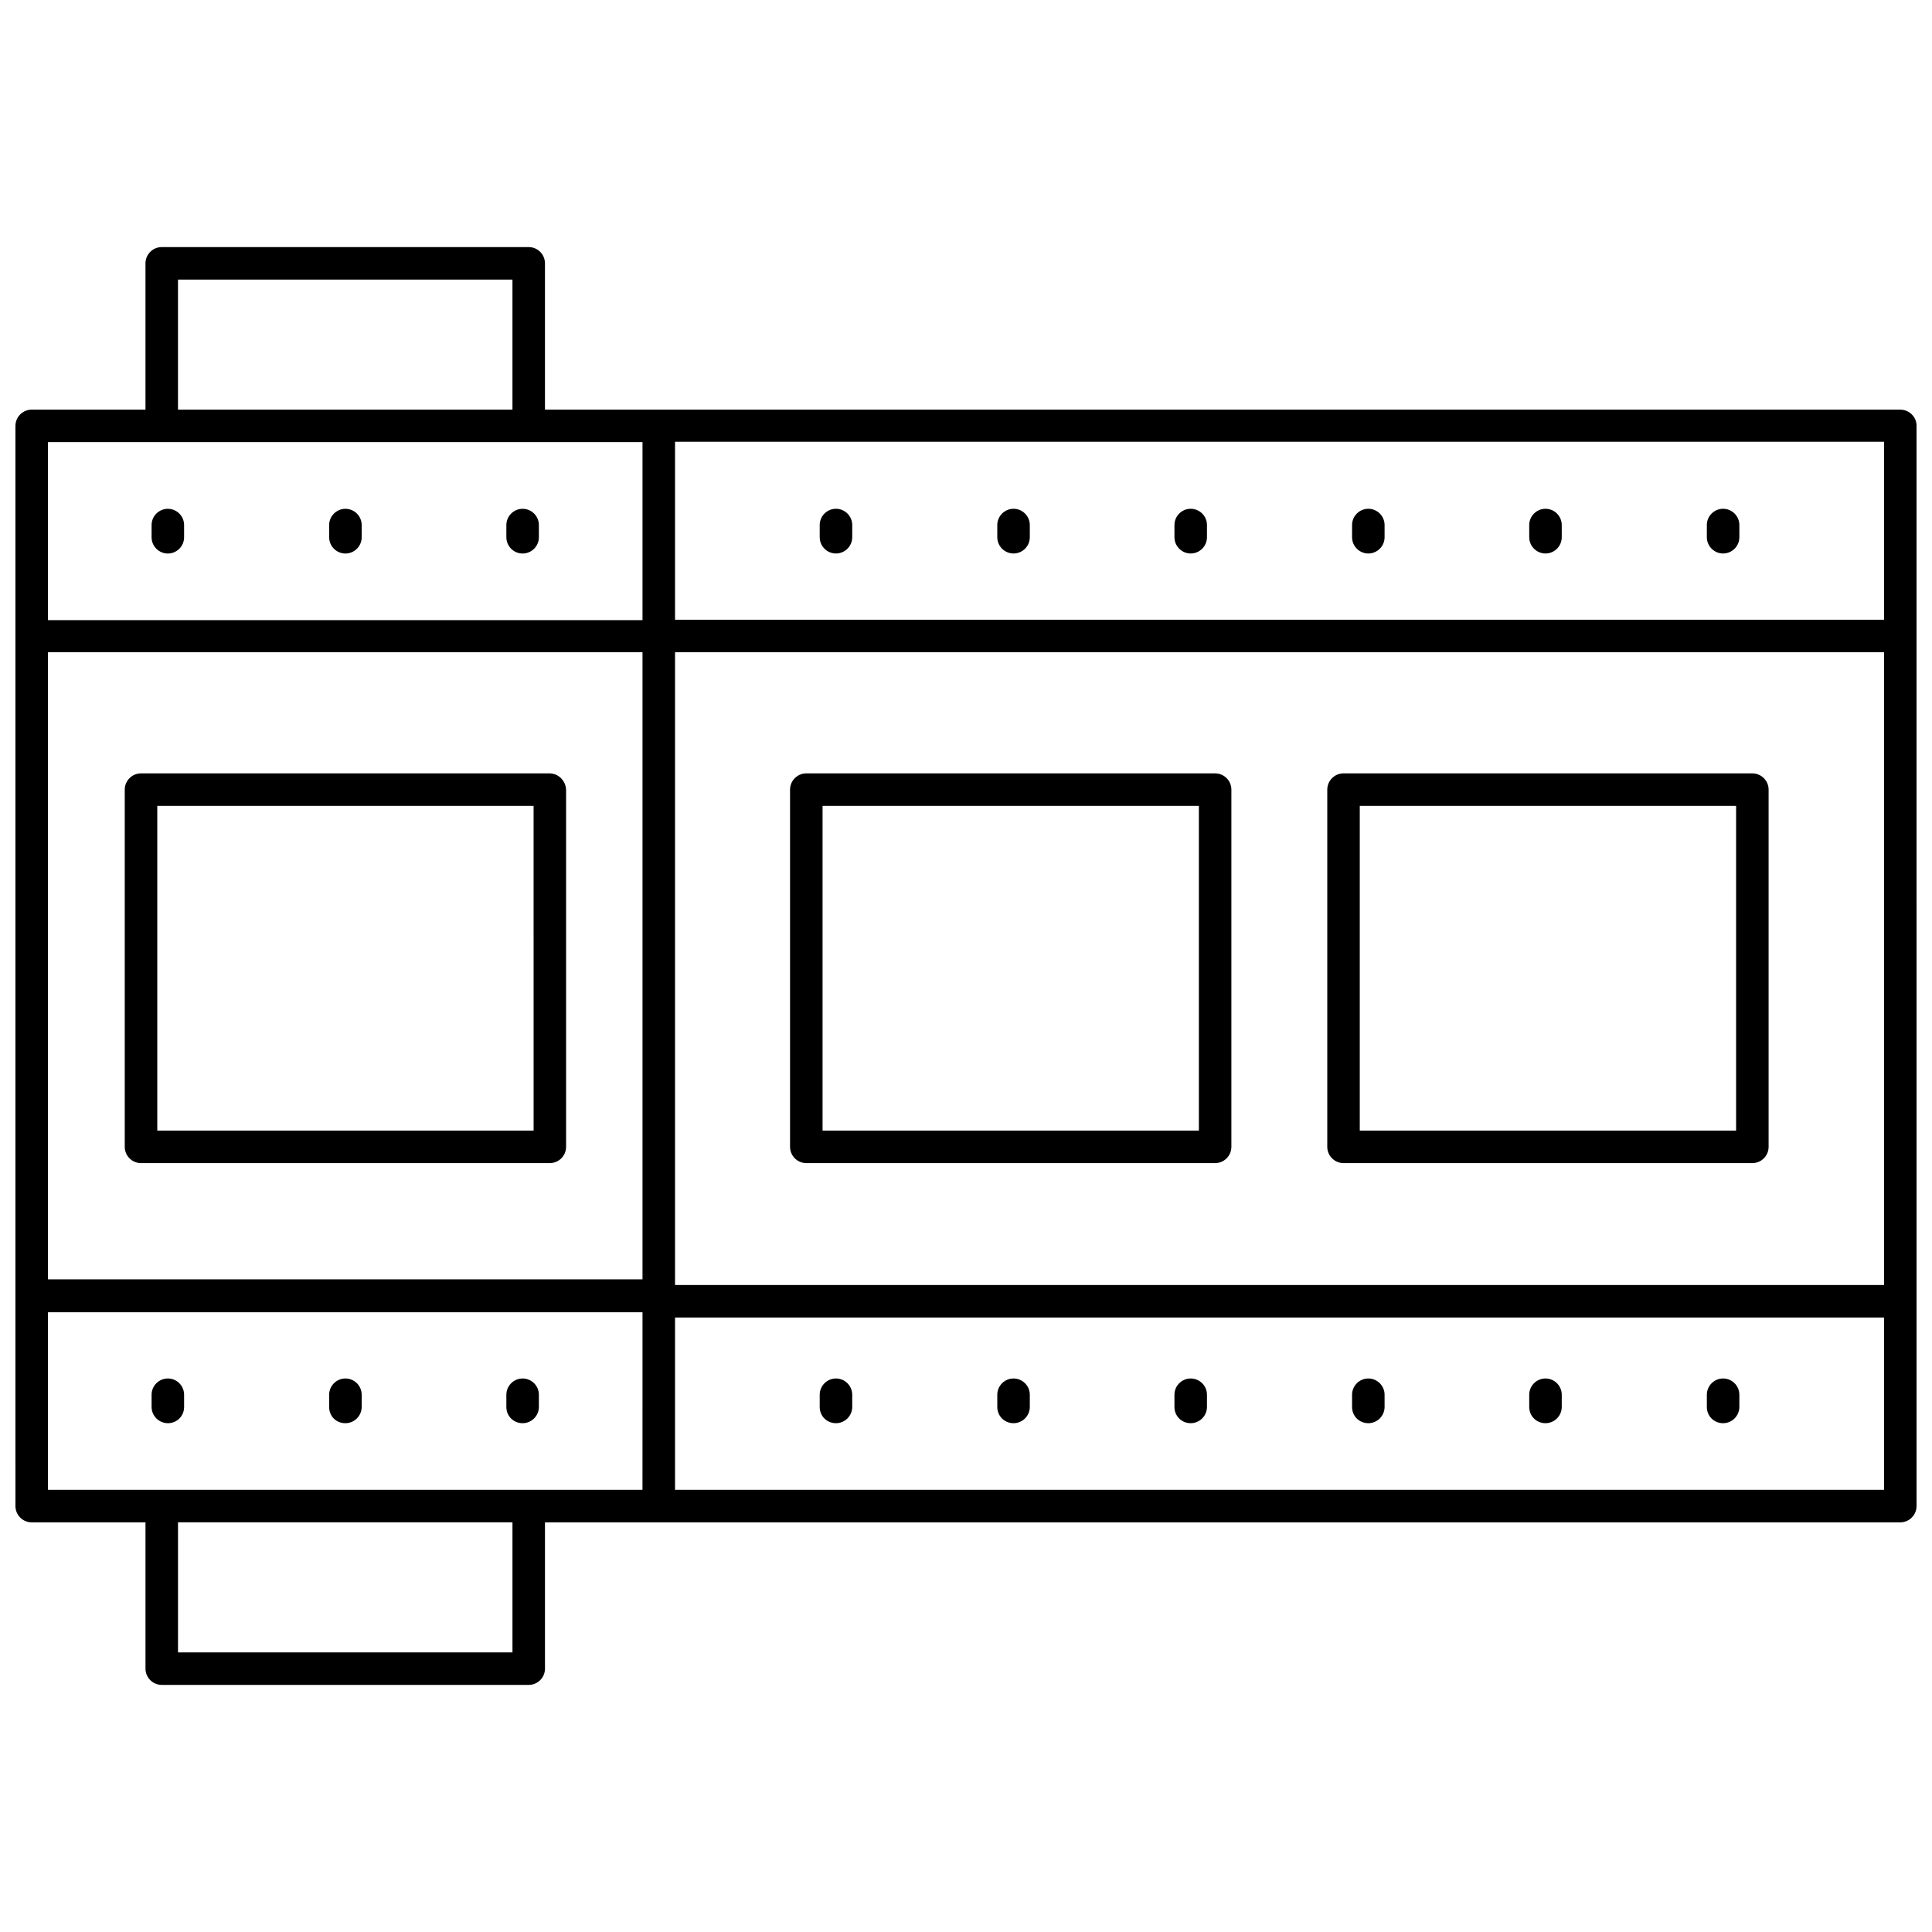 <?xml version="1.0" encoding="UTF-8"?>
<!-- Uploaded to: ICON Repo, www.iconrepo.com, Generator: ICON Repo Mixer Tools -->
<svg width="800px" height="800px" version="1.1" viewBox="144 144 512 512" xmlns="http://www.w3.org/2000/svg">
 <defs>
  <clipPath id="a">
   <path d="m148.09 209h503.81v382h-503.81z"/>
  </clipPath>
 </defs>
 <path d="m188.48 278.84c-2.371 0-4.309 1.938-4.309 4.309v3.231c0 2.371 1.938 4.309 4.309 4.309 2.371 0 4.309-1.938 4.309-4.309v-3.231c0-2.371-1.938-4.309-4.309-4.309z"/>
 <path d="m235.54 278.84c-2.371 0-4.309 1.938-4.309 4.309v3.231c0 2.371 1.938 4.309 4.309 4.309 2.371 0 4.309-1.938 4.309-4.309v-3.231c0-2.371-1.938-4.309-4.309-4.309z"/>
 <path d="m282.5 278.84c-2.371 0-4.309 1.938-4.309 4.309v3.231c0 2.371 1.938 4.309 4.309 4.309s4.309-1.938 4.309-4.309v-3.231c0-2.371-1.938-4.309-4.309-4.309z"/>
 <path d="m192.79 516.85v-3.231c0-2.371-1.938-4.309-4.309-4.309-2.371 0-4.309 1.938-4.309 4.309v3.231c0 2.371 1.938 4.309 4.309 4.309 2.371 0 4.309-1.832 4.309-4.309z"/>
 <path d="m235.54 521.16c2.371 0 4.309-1.938 4.309-4.309v-3.231c0-2.371-1.938-4.309-4.309-4.309-2.371 0-4.309 1.938-4.309 4.309v3.231c0 2.477 1.832 4.309 4.309 4.309z"/>
 <path d="m282.5 521.16c2.371 0 4.309-1.938 4.309-4.309v-3.231c0-2.371-1.938-4.309-4.309-4.309s-4.309 1.938-4.309 4.309v3.231c0 2.477 1.941 4.309 4.309 4.309z"/>
 <g clip-path="url(#a)">
  <path d="m647.59 252.56h-359.17v-38.77c0-2.371-1.938-4.309-4.309-4.309h-97.25c-2.371 0-4.309 1.938-4.309 4.309v38.77h-30.156c-2.371 0-4.309 1.938-4.309 4.309v230.58l0.004 55.68c0 2.371 1.938 4.309 4.309 4.309h30.156v38.77c0 2.371 1.938 4.309 4.309 4.309h97.25c2.371 0 4.309-1.938 4.309-4.309v-38.77h359.17c2.371 0 4.309-1.938 4.309-4.309v-54.281l-0.004-176.3v-55.789c0-2.258-1.938-4.199-4.309-4.199zm-490.88 64.297h157.56v166.18l-157.56 0.004zm166.18 0h320.4v167.68l-320.4 0.004zm320.4-8.617h-320.4v-47.168h320.4zm-452.12-90.141h88.637v34.465l-88.637-0.004zm-34.461 43.078h157.56v47.168l-157.56 0.004zm0 230.58h157.56v25.199l-0.004 21.863h-157.56zm123.1 90.141h-88.637v-34.465h88.637zm363.48-43.078h-320.4v-45.66h320.4z"/>
 </g>
 <path d="m459.55 290.68c2.371 0 4.309-1.938 4.309-4.309v-3.231c0-2.371-1.938-4.309-4.309-4.309-2.371 0-4.309 1.938-4.309 4.309v3.231c0 2.371 1.941 4.309 4.309 4.309z"/>
 <path d="m506.62 290.68c2.371 0 4.309-1.938 4.309-4.309v-3.231c0-2.371-1.938-4.309-4.309-4.309s-4.309 1.938-4.309 4.309v3.231c0 2.371 1.938 4.309 4.309 4.309z"/>
 <path d="m553.57 290.68c2.371 0 4.309-1.938 4.309-4.309v-3.231c0-2.371-1.938-4.309-4.309-4.309-2.371 0-4.309 1.938-4.309 4.309v3.231c0 2.371 1.941 4.309 4.309 4.309z"/>
 <path d="m459.55 521.16c2.371 0 4.309-1.938 4.309-4.309v-3.231c0-2.371-1.938-4.309-4.309-4.309-2.371 0-4.309 1.938-4.309 4.309v3.231c0 2.477 1.941 4.309 4.309 4.309z"/>
 <path d="m506.62 521.16c2.371 0 4.309-1.938 4.309-4.309v-3.231c0-2.371-1.938-4.309-4.309-4.309s-4.309 1.938-4.309 4.309v3.231c0 2.477 1.938 4.309 4.309 4.309z"/>
 <path d="m553.57 521.16c2.371 0 4.309-1.938 4.309-4.309v-3.231c0-2.371-1.938-4.309-4.309-4.309-2.371 0-4.309 1.938-4.309 4.309v3.231c0 2.477 1.941 4.309 4.309 4.309z"/>
 <path d="m365.54 290.68c2.371 0 4.309-1.938 4.309-4.309v-3.231c0-2.371-1.938-4.309-4.309-4.309s-4.309 1.938-4.309 4.309v3.231c0 2.371 1.938 4.309 4.309 4.309z"/>
 <path d="m412.6 290.68c2.371 0 4.309-1.938 4.309-4.309v-3.231c0-2.371-1.938-4.309-4.309-4.309s-4.309 1.938-4.309 4.309v3.231c0.004 2.371 1.941 4.309 4.309 4.309z"/>
 <path d="m365.54 521.16c2.371 0 4.309-1.938 4.309-4.309v-3.231c0-2.371-1.938-4.309-4.309-4.309s-4.309 1.938-4.309 4.309v3.231c0 2.477 1.938 4.309 4.309 4.309z"/>
 <path d="m412.6 521.16c2.371 0 4.309-1.938 4.309-4.309v-3.231c0-2.371-1.938-4.309-4.309-4.309s-4.309 1.938-4.309 4.309v3.231c0.004 2.477 1.941 4.309 4.309 4.309z"/>
 <path d="m600.64 290.68c2.371 0 4.309-1.938 4.309-4.309v-3.231c0-2.371-1.938-4.309-4.309-4.309s-4.309 1.938-4.309 4.309v3.231c0 2.371 1.938 4.309 4.309 4.309z"/>
 <path d="m600.64 521.16c2.371 0 4.309-1.938 4.309-4.309v-3.231c0-2.371-1.938-4.309-4.309-4.309s-4.309 1.938-4.309 4.309v3.231c0 2.477 1.938 4.309 4.309 4.309z"/>
 <path d="m466.02 348.95h-108.34c-2.371 0-4.309 1.938-4.309 4.309v94.668c0 2.371 1.938 4.309 4.309 4.309h108.34c2.371 0 4.309-1.938 4.309-4.309v-94.668c0-2.371-1.938-4.309-4.309-4.309zm-4.305 94.668h-99.727v-86.051h99.727z"/>
 <path d="m608.39 348.95h-108.34c-2.371 0-4.309 1.938-4.309 4.309v94.668c0 2.371 1.938 4.309 4.309 4.309h108.34c2.371 0 4.309-1.938 4.309-4.309v-94.668c0-2.371-1.941-4.309-4.309-4.309zm-4.309 94.668h-99.727v-86.051h99.727z"/>
 <path d="m289.61 348.95h-108.24c-2.371 0-4.309 1.938-4.309 4.309v94.668c0 2.371 1.938 4.309 4.309 4.309h108.34c2.371 0 4.309-1.938 4.309-4.309v-94.668c-0.105-2.371-2.047-4.309-4.414-4.309zm-4.309 94.668h-99.621v-86.051h99.727l0.004 86.051z"/>
</svg>